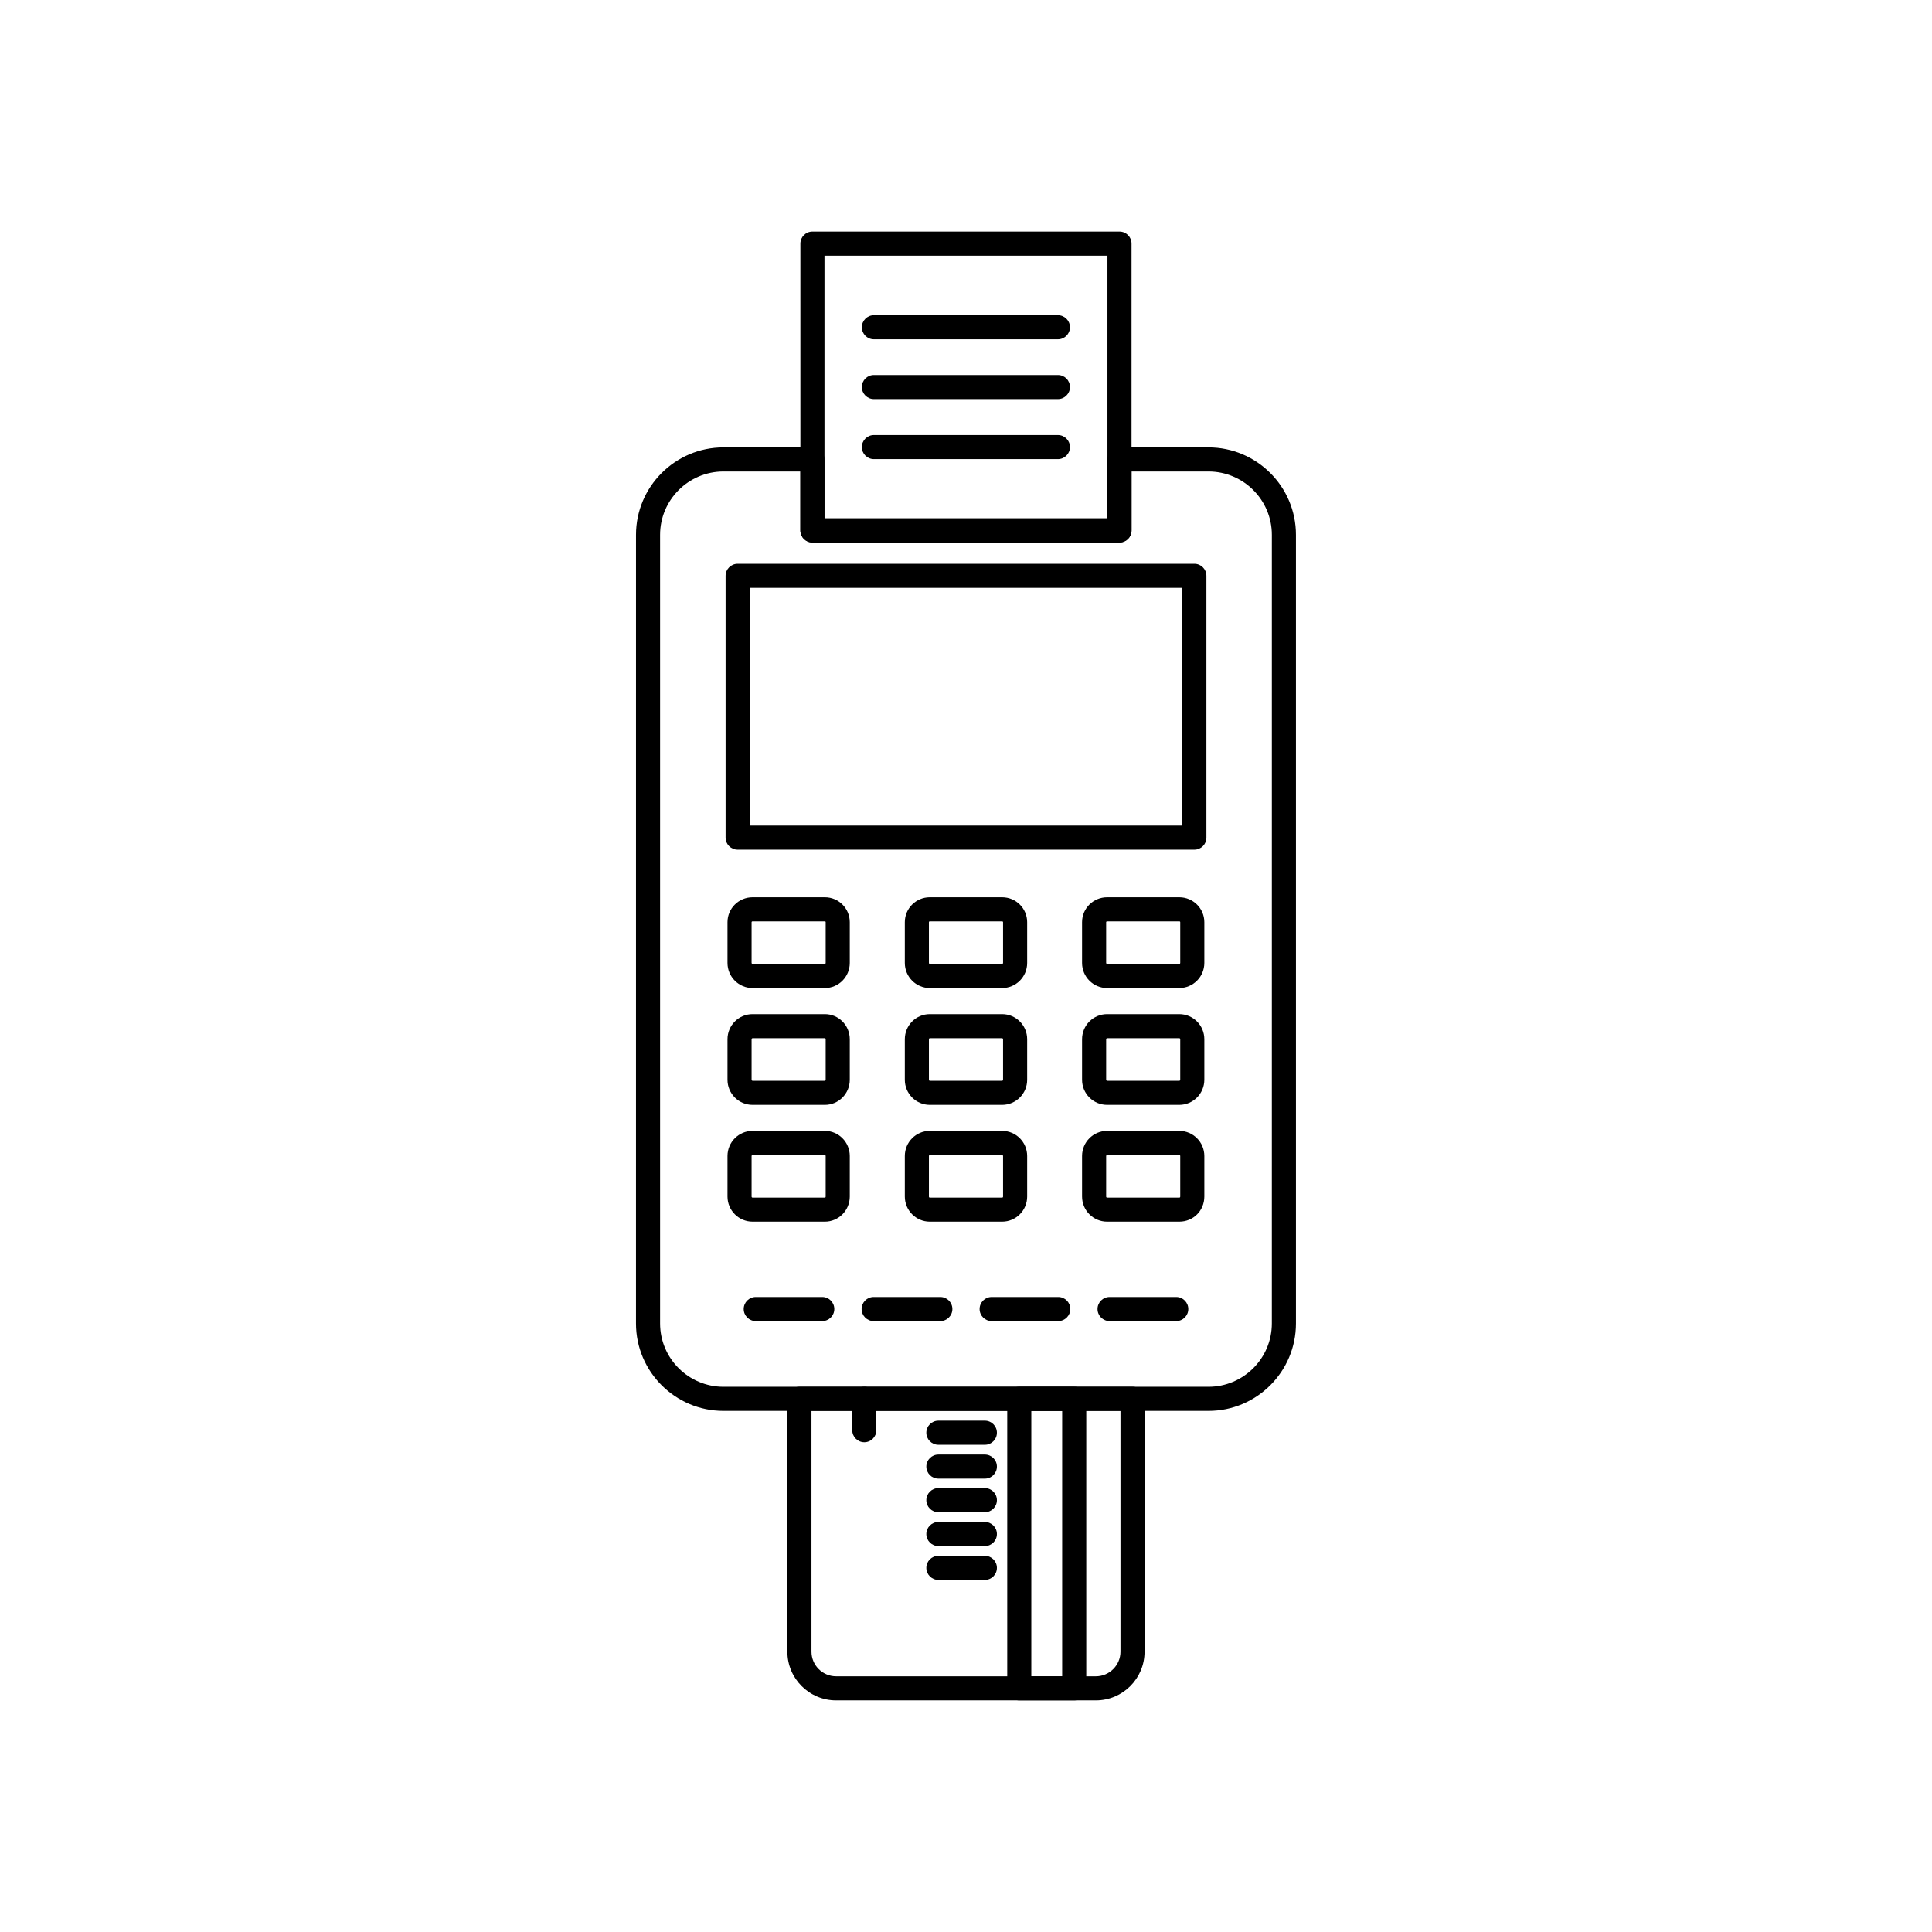 <?xml version="1.0" encoding="UTF-8"?>
<!-- Uploaded to: ICON Repo, www.iconrepo.com, Generator: ICON Repo Mixer Tools -->
<svg fill="#000000" width="800px" height="800px" version="1.1" viewBox="144 144 512 512" xmlns="http://www.w3.org/2000/svg">
 <g>
  <path d="m464.26 517.9h-128.53c-12.785 0-23.188-10.391-23.188-23.164l0.004-209.01c0-12.773 10.402-23.164 23.188-23.164h23.562c1.762 0 3.191 1.43 3.191 3.191v15.621h74.988v-15.621c0-1.762 1.43-3.191 3.191-3.191h23.586c12.785 0 23.188 10.391 23.188 23.164v209.01c0 12.773-10.398 23.164-23.184 23.164zm-128.53-248.95c-9.266 0-16.801 7.527-16.801 16.777v209.01c0 9.25 7.535 16.777 16.801 16.777h128.52c9.266 0 16.801-7.527 16.801-16.777l0.004-209.01c0-9.25-7.535-16.777-16.801-16.777h-20.391v15.621c0 1.762-1.43 3.191-3.191 3.191l-81.379 0.004c-1.762 0-3.191-1.43-3.191-3.191v-15.621z"/>
  <path d="m460.52 369.17h-121.04c-1.762 0-3.191-1.43-3.191-3.191v-69.383c0-1.762 1.43-3.191 3.191-3.191h121.04c1.766 0 3.191 1.43 3.191 3.191v69.383c0.004 1.762-1.426 3.191-3.191 3.191zm-117.84-6.387h114.65v-62.996h-114.65z"/>
  <path d="m440.68 287.76h-81.375c-1.762 0-3.191-1.43-3.191-3.191l-0.004-76.008c0-1.762 1.43-3.191 3.191-3.191h81.375c1.762 0 3.191 1.43 3.191 3.191v76.004c0.004 1.766-1.426 3.195-3.188 3.195zm-78.184-6.387h74.988v-69.617h-74.988z"/>
  <path d="m424.36 233.92h-48.77c-1.762 0-3.191-1.43-3.191-3.191 0-1.762 1.43-3.191 3.191-3.191h48.77c1.766 0 3.191 1.43 3.191 3.191 0 1.762-1.43 3.191-3.191 3.191z"/>
  <path d="m424.36 249.76h-48.77c-1.762 0-3.191-1.43-3.191-3.191 0-1.762 1.43-3.191 3.191-3.191h48.77c1.766 0 3.191 1.43 3.191 3.191 0 1.762-1.43 3.191-3.191 3.191z"/>
  <path d="m424.36 265.67h-48.77c-1.762 0-3.191-1.43-3.191-3.191 0-1.762 1.43-3.191 3.191-3.191h48.77c1.766 0 3.191 1.43 3.191 3.191 0 1.762-1.43 3.191-3.191 3.191z"/>
  <path d="m362.61 405.84h-19.184c-3.656 0-6.633-2.984-6.633-6.656v-10.805c0-3.637 2.977-6.594 6.633-6.594h19.184c3.633 0 6.59 2.957 6.59 6.594v10.805c0 3.672-2.957 6.656-6.59 6.656zm-19.184-17.668c-0.129 0-0.246 0.098-0.246 0.207v10.805c0 0.133 0.145 0.27 0.246 0.27h19.184c0.09 0 0.203-0.125 0.203-0.27v-10.805c0-0.121-0.082-0.207-0.203-0.207z"/>
  <path d="m409.58 405.84h-19.184c-3.644 0-6.609-2.984-6.609-6.656v-10.805c0-3.637 2.965-6.594 6.609-6.594h19.184c3.656 0 6.629 2.957 6.629 6.594v10.805c0.004 3.672-2.973 6.656-6.629 6.656zm-19.184-17.668c-0.125 0-0.223 0.09-0.223 0.207v10.805c0 0.137 0.129 0.27 0.223 0.27h19.184c0.102 0 0.242-0.137 0.242-0.27v-10.805c0-0.109-0.117-0.207-0.242-0.207z"/>
  <path d="m456.53 405.84h-19.141c-3.656 0-6.633-2.984-6.633-6.656v-10.805c0-3.637 2.977-6.594 6.633-6.594h19.141c3.656 0 6.633 2.957 6.633 6.594v10.805c-0.004 3.672-2.977 6.656-6.633 6.656zm-19.141-17.668c-0.129 0-0.246 0.098-0.246 0.207v10.805c0 0.133 0.145 0.27 0.246 0.27h19.141c0.16 0 0.246-0.156 0.246-0.27v-10.805c0-0.129-0.094-0.207-0.246-0.207z"/>
  <path d="m362.61 436.8h-19.184c-3.656 0-6.633-2.984-6.633-6.652v-10.75c0-3.668 2.977-6.652 6.633-6.652h19.184c3.633 0 6.59 2.984 6.59 6.652v10.75c0 3.668-2.957 6.652-6.59 6.652zm-19.184-17.668c-0.105 0-0.246 0.133-0.246 0.266v10.75c0 0.133 0.141 0.266 0.246 0.266h19.184c0.09 0 0.203-0.125 0.203-0.266v-10.75c0-0.145-0.109-0.266-0.203-0.266z"/>
  <path d="m409.58 436.8h-19.184c-3.644 0-6.609-2.984-6.609-6.652v-10.75c0-3.668 2.965-6.652 6.609-6.652h19.184c3.656 0 6.629 2.984 6.629 6.652v10.75c0.004 3.668-2.973 6.652-6.629 6.652zm-19.184-17.668c-0.098 0-0.223 0.125-0.223 0.266v10.75c0 0.141 0.125 0.266 0.223 0.266h19.184c0.105 0 0.242-0.133 0.242-0.266v-10.75c0-0.137-0.141-0.266-0.242-0.266z"/>
  <path d="m456.53 436.8h-19.141c-3.656 0-6.633-2.984-6.633-6.652v-10.75c0-3.668 2.977-6.652 6.633-6.652h19.141c3.656 0 6.633 2.984 6.633 6.652v10.75c-0.004 3.668-2.977 6.652-6.633 6.652zm-19.141-17.668c-0.105 0-0.246 0.133-0.246 0.266v10.75c0 0.133 0.141 0.266 0.246 0.266h19.141c0.152 0 0.246-0.141 0.246-0.266v-10.75c0-0.129-0.094-0.266-0.246-0.266z"/>
  <path d="m362.61 467.75h-19.184c-3.656 0-6.633-2.984-6.633-6.652v-10.75c0-3.668 2.977-6.652 6.633-6.652h19.184c3.633 0 6.59 2.984 6.59 6.652v10.75c0 3.672-2.957 6.652-6.59 6.652zm-19.184-17.664c-0.105 0-0.246 0.133-0.246 0.266v10.75c0 0.184 0.125 0.266 0.246 0.266h19.184c0.188 0 0.203-0.203 0.203-0.266v-10.75c0-0.145-0.109-0.266-0.203-0.266z"/>
  <path d="m409.58 467.75h-19.184c-3.644 0-6.609-2.984-6.609-6.652v-10.75c0-3.668 2.965-6.652 6.609-6.652h19.184c3.656 0 6.629 2.984 6.629 6.652v10.75c0.004 3.672-2.973 6.652-6.629 6.652zm-19.184-17.664c-0.098 0-0.223 0.125-0.223 0.266v10.75c0 0.16 0.086 0.266 0.223 0.266h19.184c0.117 0 0.242-0.082 0.242-0.266v-10.75c0-0.137-0.141-0.266-0.242-0.266z"/>
  <path d="m456.53 467.75h-19.141c-3.656 0-6.633-2.984-6.633-6.652v-10.75c0-3.668 2.977-6.652 6.633-6.652h19.141c3.656 0 6.633 2.984 6.633 6.652v10.75c-0.004 3.734-2.914 6.652-6.633 6.652zm-19.141-17.664c-0.105 0-0.246 0.133-0.246 0.266v10.75c0 0.184 0.129 0.266 0.246 0.266h19.141c0.062 0 0.246 0 0.246-0.266v-10.75c0-0.129-0.094-0.266-0.246-0.266z"/>
  <path d="m361.91 494.1h-17.629c-1.762 0-3.191-1.43-3.191-3.191 0-1.762 1.43-3.191 3.191-3.191h17.629c1.762 0 3.191 1.43 3.191 3.191 0.004 1.762-1.426 3.191-3.191 3.191z"/>
  <path d="m393.2 494.1h-17.672c-1.762 0-3.191-1.43-3.191-3.191 0-1.762 1.43-3.191 3.191-3.191h17.672c1.762 0 3.191 1.43 3.191 3.191 0 1.762-1.43 3.191-3.191 3.191z"/>
  <path d="m424.45 494.1h-17.652c-1.762 0-3.191-1.43-3.191-3.191 0-1.762 1.43-3.191 3.191-3.191h17.652c1.766 0 3.195 1.43 3.195 3.191 0 1.762-1.43 3.191-3.195 3.191z"/>
  <path d="m455.72 494.1h-17.672c-1.762 0-3.191-1.43-3.191-3.191 0-1.762 1.43-3.191 3.191-3.191h17.672c1.762 0 3.191 1.43 3.191 3.191 0.004 1.762-1.426 3.191-3.191 3.191z"/>
  <path d="m434.41 594.62h-68.828c-7.121 0-12.918-5.789-12.918-12.902v-67.016c0-1.762 1.43-3.191 3.191-3.191h88.273c1.762 0 3.191 1.43 3.191 3.191v67.016c0.004 7.113-5.789 12.902-12.91 12.902zm-75.359-76.727v63.824c0 3.594 2.93 6.519 6.531 6.519h68.828c3.598 0 6.527-2.926 6.527-6.519v-63.824z"/>
  <path d="m428.68 594.62h-14.562c-1.762 0-3.191-1.43-3.191-3.191v-76.727c0-1.762 1.43-3.191 3.191-3.191h14.562c1.762 0 3.191 1.43 3.191 3.191v76.727c0 1.762-1.43 3.191-3.191 3.191zm-11.371-6.383h8.176v-70.34h-8.176z"/>
  <path d="m373.05 526.21c-1.762 0-3.191-1.43-3.191-3.191v-8.316c0-1.762 1.43-3.191 3.191-3.191s3.191 1.43 3.191 3.191v8.316c0.004 1.762-1.426 3.191-3.191 3.191z"/>
  <path d="m405 526.88h-12.32c-1.762 0-3.191-1.43-3.191-3.195 0-1.762 1.43-3.191 3.191-3.191h12.32c1.762 0 3.191 1.43 3.191 3.191 0 1.766-1.43 3.195-3.191 3.195z"/>
  <path d="m405 535.85h-12.32c-1.762 0-3.191-1.43-3.191-3.191 0-1.762 1.43-3.191 3.191-3.191h12.32c1.762 0 3.191 1.43 3.191 3.191 0 1.762-1.43 3.191-3.191 3.191z"/>
  <path d="m405 544.75h-12.32c-1.762 0-3.191-1.43-3.191-3.191s1.43-3.191 3.191-3.191h12.32c1.762 0 3.191 1.43 3.191 3.191s-1.43 3.191-3.191 3.191z"/>
  <path d="m405 553.72h-12.32c-1.762 0-3.191-1.43-3.191-3.191s1.43-3.191 3.191-3.191h12.32c1.762 0 3.191 1.43 3.191 3.191s-1.43 3.191-3.191 3.191z"/>
  <path d="m405 562.69h-12.32c-1.762 0-3.191-1.43-3.191-3.191s1.43-3.191 3.191-3.191h12.32c1.762 0 3.191 1.43 3.191 3.191s-1.43 3.191-3.191 3.191z"/>
 </g>
</svg>